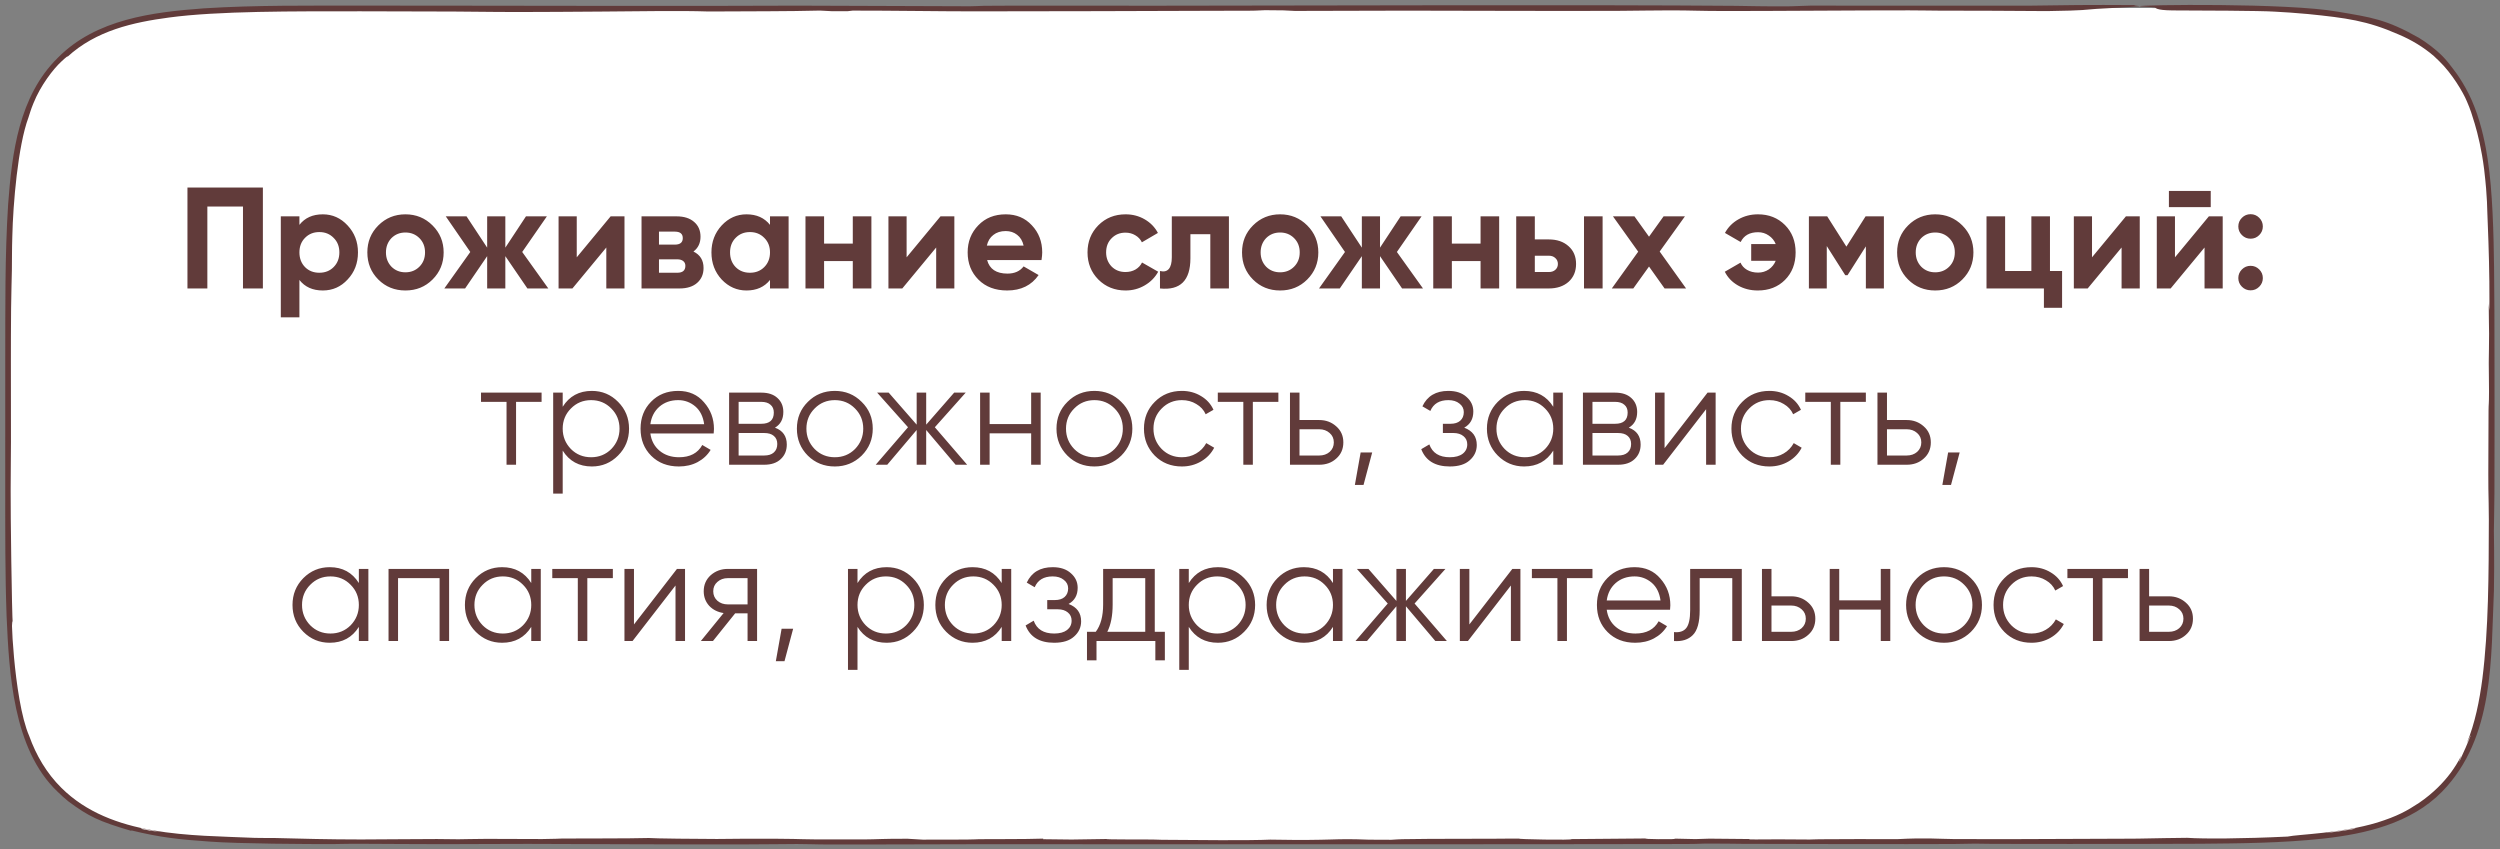 <?xml version="1.0" encoding="UTF-8"?> <svg xmlns="http://www.w3.org/2000/svg" width="312" height="106" viewBox="0 0 312 106" fill="none"><rect x="0" y="0" width="312" height="106" fill="#808080" stroke="none"/><path d="M311 45C311 24.258 311 13.887 304.556 7.444C298.113 1 287.742 1 267 1H45C24.258 1 13.887 1 7.444 7.444C1 13.887 1 24.258 1 45V61C1 81.742 1 92.113 7.444 98.556C13.887 105 24.258 105 45 105H267C287.742 105 298.113 105 304.556 98.556C311 92.113 311 81.742 311 61V45Z" fill="white"></path><path d="M304.643 6.83C303.954 6.15 302.862 5.319 301.891 4.724C297.741 2.373 295.885 2.163 291.737 1.456C285.497 0.341 267.011 0.6 267 0.773C267 0.773 267 0.773 267 0.773C267 0.775 267.002 0.778 267.005 0.78C267.076 0.823 268.651 0.87 268.876 0.918C269.107 0.967 268.946 1.28 271.17 1.3C274.393 1.31 282.172 1.334 283.883 1.453C285.055 1.508 286.511 1.616 288.005 1.749C292.803 2.238 295.402 2.568 299.35 4.302C300.936 4.97 302.429 5.864 303.743 6.991C303.951 7.181 304.168 7.387 304.39 7.61C305.98 9.123 307.414 11.537 307.866 12.648C308.316 13.684 308.51 14.32 308.849 15.446C309.227 16.713 309.713 18.689 310.016 21.091C310.472 25.025 310.361 25.741 310.48 28.119C310.585 30.584 310.696 34.415 310.681 37.581C310.674 37.977 310.667 38.364 310.659 38.763C310.637 38.478 310.615 38.196 310.592 37.916C310.59 39.5 310.634 40.184 310.637 41.646C310.639 43.164 310.607 44.01 310.6 45C310.599 45.131 310.598 45.265 310.598 45.402C310.598 46.35 310.631 47.634 310.629 48.862C310.626 50.653 310.579 50.261 310.57 51.225C310.567 51.609 310.541 58.718 310.541 59.119C310.54 59.901 310.544 60.5 310.55 61C310.568 62.462 310.605 63.069 310.607 64.867C310.594 71.601 310.578 78.551 309.801 84.696C309.444 87.434 308.881 90.271 307.844 92.787C309.676 88.885 305.86 97.624 307.179 94.295C306.33 95.954 305.374 97.163 304.262 98.262C303.564 98.946 302.801 99.582 301.895 100.201C300.356 101.21 299.219 101.854 296.678 102.655C292.119 104.026 286.843 104.117 285.49 104.404C279.876 104.676 274.994 104.702 272.961 104.56C271.728 104.557 268.844 104.627 267 104.656C266.68 104.661 266.391 104.664 266.149 104.666C264.607 104.679 252.778 104.722 250.842 104.725C248.907 104.727 245.52 104.73 243.89 104.716C241.842 104.698 240.411 104.53 236.765 104.726C232.527 104.711 231.016 104.716 227.074 104.739C226.36 104.743 226.28 104.772 225.863 104.772C225.004 104.772 223.542 104.751 222.009 104.748C219.488 104.744 218.049 104.805 218.33 104.711C216.668 104.696 215.005 104.68 213.343 104.664C212.76 104.682 212.177 104.7 211.593 104.719C210.705 104.699 209.816 104.679 208.927 104.659C209.971 104.795 203.716 104.715 205.747 104.637C202.524 104.665 199.302 104.693 196.08 104.721C196.529 104.876 189.004 104.739 189.638 104.655C189.269 104.655 188.9 104.656 188.532 104.656C185.304 104.697 182.339 104.663 178.405 104.691C174.47 104.718 174.84 104.733 173.643 104.804C172.717 104.8 171.791 104.796 170.866 104.792C166.008 104.597 166.866 104.935 158.547 104.785C155.889 104.908 149.338 104.843 144.993 104.806C144.488 104.802 144.479 104.778 143.806 104.771C142.16 104.753 137.96 104.784 138.104 104.707C136.65 104.729 135.196 104.751 133.742 104.774C132.554 104.76 131.365 104.746 130.177 104.732C130.183 104.708 130.189 104.684 130.195 104.66C127.802 104.742 124.042 104.71 122.187 104.73C121.818 104.734 121.738 104.767 120.591 104.776C119.25 104.786 116.751 104.777 115.153 104.787C114.532 104.75 113.911 104.714 113.289 104.677C110.432 104.657 109.427 104.754 107.749 104.761C107.447 104.763 101.935 104.756 101.638 104.754C99.207 104.737 99.896 104.655 92.864 104.673C91.612 104.676 90.599 104.704 89.467 104.705C87.468 104.708 81.443 104.643 80.969 104.583C78.544 104.658 72.056 104.628 70.145 104.649C69.568 104.656 69.438 104.703 67.665 104.713C66.228 104.722 62.526 104.684 60.703 104.69C58.768 104.697 58.077 104.737 57.21 104.74C56.391 104.742 55.636 104.71 54.52 104.71C51.035 104.711 47.88 104.763 45.126 104.764C45.084 104.764 45.042 104.764 45 104.764C41.055 104.763 37.58 104.67 34.296 104.584C33.458 104.579 32.659 104.586 31.788 104.566C23.825 104.208 13.88 104.486 7.669 98.331C5.813 96.499 4.497 94.23 3.655 91.875C1.632 87.274 1.276 74.758 1.599 78.08C1.47 76.359 1.311 63.734 1.331 61.341C1.331 61.226 1.331 61.113 1.331 61C1.333 58.757 1.368 56.945 1.369 55.147C1.37 51.476 1.359 48.505 1.36 45C1.361 43.059 1.363 40.97 1.385 38.51C1.401 36.721 1.466 34.812 1.482 33.748C1.501 32.489 1.484 31.095 1.539 29.453C1.623 25.528 2.235 18.19 3.547 14.677C3.766 14.036 3.802 13.793 4.17 12.893C5.06 10.665 6.653 8.601 7.67 7.67C8.254 7.114 8.582 6.888 8.405 7.101C11.983 3.804 16.645 2.782 21.083 2.189C27.215 1.358 36.751 1.413 45 1.41C49.539 1.414 53.687 1.422 56.676 1.441C61.983 1.474 61.847 1.529 69.659 1.481C71.393 1.471 73.12 1.456 75.223 1.443C80.154 1.413 84.677 1.31 88.434 1.435C93.91 1.402 98.271 1.425 102.334 1.319C102.813 1.344 103.292 1.37 103.771 1.395C104.442 1.396 105.114 1.397 105.785 1.397C105.994 1.373 106.204 1.349 106.413 1.324C111.222 1.318 117.324 1.418 121.395 1.417C128.22 1.416 145.8 1.377 152.272 1.344C155.708 1.327 155.893 1.379 157.86 1.272C158.629 1.279 159.397 1.287 160.166 1.294C160.647 1.318 161.128 1.341 161.609 1.364C166.017 1.365 171.246 1.329 175.445 1.329C183.098 1.33 194.589 1.395 202.273 1.352C204.2 1.342 206.609 1.293 208.496 1.294C211.242 1.295 211.909 1.375 215.394 1.376C221.401 1.379 232.587 1.285 238.264 1.293C239.95 1.295 240.737 1.325 241.901 1.328C246.783 1.341 250.792 1.339 255.473 1.385C260.5 1.308 260.065 1.209 261.623 1.109C262.804 1.033 266.424 0.858 266.938 0.792C267.299 0.746 265.951 0.686 266.457 0.635C260.434 0.594 257.904 0.639 253.014 0.711C243.983 0.708 234.952 0.705 225.921 0.702C225.1 0.73 224.278 0.758 223.456 0.786C223.456 0.786 223.456 0.786 223.456 0.786C219.988 0.818 218.518 0.746 216.648 0.73C198.741 0.574 163.497 0.696 143.783 0.714C139.535 0.717 125.717 0.68 122.802 0.725C122.047 0.737 121.837 0.78 121.034 0.782C113.861 0.756 106.688 0.731 99.514 0.705C84.764 0.772 69.514 0.717 54.65 0.706C51.431 0.704 48.214 0.702 45 0.7C38.467 0.71 31.96 0.63 25.454 1.041C19.072 1.511 11.99 2.371 7.212 7.212C2.34 12.014 1.49 19.127 1.014 25.507C0.599 32.013 0.672 38.504 0.655 45C0.654 50.339 0.653 55.672 0.653 61C0.658 66.322 0.631 71.628 0.825 76.949C1.138 83.836 1.584 93.5 7.19 98.81C7.625 99.243 8.072 99.642 8.53 100.01C11.082 101.907 12.35 102.506 16.316 103.672C16.363 103.665 16.41 103.657 16.457 103.65C19.965 104.502 22.267 104.767 26.282 105.039C29.68 105.296 38.615 105.355 41.61 105.34C43.152 105.337 42.593 105.302 44.025 105.303C44.312 105.303 44.639 105.303 45 105.305C47.707 105.314 52.186 105.351 55.202 105.351C58.294 105.351 63.505 105.311 65.882 105.317C74.442 105.338 83.766 105.397 92.888 105.381C95.408 105.377 98.649 105.331 99.438 105.333C100.979 105.335 101.439 105.379 102.474 105.385C107.733 105.413 115.932 105.361 121.087 105.359C137.885 105.352 155.681 105.372 172.408 105.364C182.975 105.358 200.536 105.366 210.292 105.333C212.396 105.326 211.835 105.278 213.601 105.278C215.56 105.278 216.621 105.31 217.536 105.313C223.872 105.331 237.86 105.364 243.841 105.331C244.981 105.325 245.807 105.287 246.49 105.287C246.835 105.287 247.615 105.313 248.699 105.316C255.513 105.332 261.013 105.329 267 105.323C269.427 105.32 271.924 105.319 274.635 105.3C279.572 105.252 284.727 105.223 289.983 104.653C295.172 104.07 300.857 102.795 304.785 98.785C311.356 92.026 310.856 82.012 311.242 73.737C311.316 69.622 311.23 66.801 311.237 66.221C311.241 64.957 311.292 64.134 311.305 61.572C311.306 61.383 311.307 61.193 311.307 61C311.328 56.177 311.32 50.479 311.314 45C311.31 40.827 311.307 36.827 311.26 33.379C311.211 29.365 311.079 23.833 310.466 19.883C310.235 18.316 309.727 15.659 308.816 13.351C307.94 11.023 306.595 9.159 306.152 8.601C305.687 7.999 305.45 7.667 304.906 7.094C304.826 7.011 304.739 6.923 304.643 6.83ZM293.926 103.383C294.499 103.434 288.687 104.204 290.857 103.853C291.355 103.796 293.78 103.408 293.926 103.383ZM17.548 103.426C17.606 103.414 17.665 103.401 17.723 103.388C18.466 103.556 19.227 103.703 19.99 103.83C19.563 103.78 19.123 103.721 18.702 103.659C18.309 103.586 17.933 103.51 17.548 103.426Z" fill="#613B3A"></path><path d="M23.394 23.4H32.808V36H30.324V25.776H25.878V36H23.394V23.4ZM40.283 26.748C41.495 26.748 42.527 27.21 43.379 28.134C44.243 29.058 44.675 30.18 44.675 31.5C44.675 32.844 44.243 33.972 43.379 34.884C42.539 35.796 41.507 36.252 40.283 36.252C39.023 36.252 38.051 35.814 37.367 34.938V39.6H35.045V27H37.367V28.062C38.051 27.186 39.023 26.748 40.283 26.748ZM38.069 33.336C38.537 33.804 39.131 34.038 39.851 34.038C40.571 34.038 41.165 33.804 41.633 33.336C42.113 32.856 42.353 32.244 42.353 31.5C42.353 30.756 42.113 30.15 41.633 29.682C41.165 29.202 40.571 28.962 39.851 28.962C39.131 28.962 38.537 29.202 38.069 29.682C37.601 30.15 37.367 30.756 37.367 31.5C37.367 32.244 37.601 32.856 38.069 33.336ZM53.981 34.884C53.069 35.796 51.941 36.252 50.597 36.252C49.253 36.252 48.125 35.796 47.213 34.884C46.301 33.972 45.845 32.844 45.845 31.5C45.845 30.168 46.301 29.046 47.213 28.134C48.137 27.21 49.265 26.748 50.597 26.748C51.929 26.748 53.057 27.21 53.981 28.134C54.905 29.058 55.367 30.18 55.367 31.5C55.367 32.832 54.905 33.96 53.981 34.884ZM48.851 33.282C49.319 33.75 49.901 33.984 50.597 33.984C51.293 33.984 51.875 33.75 52.343 33.282C52.811 32.814 53.045 32.22 53.045 31.5C53.045 30.78 52.811 30.186 52.343 29.718C51.875 29.25 51.293 29.016 50.597 29.016C49.901 29.016 49.319 29.25 48.851 29.718C48.395 30.198 48.167 30.792 48.167 31.5C48.167 32.208 48.395 32.802 48.851 33.282ZM65.172 31.446L68.43 36H65.82L63.066 31.968V36H60.798V31.968L58.044 36H55.452L58.692 31.446L55.632 27H58.224L60.798 30.906V27H63.066V30.906L65.64 27H68.25L65.172 31.446ZM71.978 32.112L76.207 27H77.936V36H75.668V30.888L71.438 36H69.71V27H71.978V32.112ZM86.543 31.392C87.383 31.8 87.803 32.484 87.803 33.444C87.803 34.212 87.539 34.83 87.011 35.298C86.483 35.766 85.745 36 84.797 36H80.063V27H84.437C85.373 27 86.105 27.234 86.633 27.702C87.161 28.158 87.425 28.77 87.425 29.538C87.425 30.33 87.131 30.948 86.543 31.392ZM84.221 28.908H82.241V30.528H84.221C84.881 30.528 85.211 30.258 85.211 29.718C85.211 29.178 84.881 28.908 84.221 28.908ZM82.241 34.038H84.527C85.199 34.038 85.535 33.75 85.535 33.174C85.535 32.922 85.445 32.724 85.265 32.58C85.085 32.436 84.839 32.364 84.527 32.364H82.241V34.038ZM96.096 28.062V27H98.418V36H96.096V34.938C95.4 35.814 94.422 36.252 93.162 36.252C91.962 36.252 90.93 35.796 90.066 34.884C89.214 33.96 88.788 32.832 88.788 31.5C88.788 30.18 89.214 29.058 90.066 28.134C90.93 27.21 91.962 26.748 93.162 26.748C94.422 26.748 95.4 27.186 96.096 28.062ZM91.812 33.336C92.28 33.804 92.874 34.038 93.594 34.038C94.314 34.038 94.908 33.804 95.376 33.336C95.856 32.856 96.096 32.244 96.096 31.5C96.096 30.756 95.856 30.15 95.376 29.682C94.908 29.202 94.314 28.962 93.594 28.962C92.874 28.962 92.28 29.202 91.812 29.682C91.344 30.15 91.11 30.756 91.11 31.5C91.11 32.244 91.344 32.856 91.812 33.336ZM106.428 30.402V27H108.75V36H106.428V32.58H102.846V36H100.524V27H102.846V30.402H106.428ZM113.145 32.112L117.375 27H119.103V36H116.835V30.888L112.605 36H110.877V27H113.145V32.112ZM129.979 32.454H123.193C123.493 33.582 124.339 34.146 125.731 34.146C126.619 34.146 127.291 33.846 127.747 33.246L129.619 34.326C128.731 35.61 127.423 36.252 125.695 36.252C124.207 36.252 123.013 35.802 122.113 34.902C121.213 34.002 120.763 32.868 120.763 31.5C120.763 30.156 121.207 29.028 122.095 28.116C122.971 27.204 124.111 26.748 125.515 26.748C126.847 26.748 127.933 27.204 128.773 28.116C129.637 29.028 130.069 30.156 130.069 31.5C130.069 31.752 130.039 32.07 129.979 32.454ZM123.157 30.654H127.747C127.615 30.066 127.345 29.616 126.937 29.304C126.541 28.992 126.067 28.836 125.515 28.836C124.891 28.836 124.375 28.998 123.967 29.322C123.559 29.634 123.289 30.078 123.157 30.654ZM140.474 36.252C139.118 36.252 137.984 35.796 137.072 34.884C136.172 33.972 135.722 32.844 135.722 31.5C135.722 30.156 136.172 29.028 137.072 28.116C137.984 27.204 139.118 26.748 140.474 26.748C141.35 26.748 142.148 26.958 142.868 27.378C143.588 27.798 144.134 28.362 144.506 29.07L142.508 30.24C142.328 29.868 142.052 29.574 141.68 29.358C141.32 29.142 140.912 29.034 140.456 29.034C139.76 29.034 139.184 29.268 138.728 29.736C138.272 30.192 138.044 30.78 138.044 31.5C138.044 32.196 138.272 32.784 138.728 33.264C139.184 33.72 139.76 33.948 140.456 33.948C140.924 33.948 141.338 33.846 141.698 33.642C142.07 33.426 142.346 33.132 142.526 32.76L144.542 33.912C144.146 34.632 143.582 35.202 142.85 35.622C142.13 36.042 141.338 36.252 140.474 36.252ZM146.241 27H153.369V36H151.047V29.232H148.563V32.238C148.563 35.01 147.297 36.264 144.765 36V33.822C145.245 33.942 145.611 33.858 145.863 33.57C146.115 33.282 146.241 32.796 146.241 32.112V27ZM163.141 34.884C162.229 35.796 161.101 36.252 159.757 36.252C158.413 36.252 157.285 35.796 156.373 34.884C155.461 33.972 155.005 32.844 155.005 31.5C155.005 30.168 155.461 29.046 156.373 28.134C157.297 27.21 158.425 26.748 159.757 26.748C161.089 26.748 162.217 27.21 163.141 28.134C164.065 29.058 164.527 30.18 164.527 31.5C164.527 32.832 164.065 33.96 163.141 34.884ZM158.011 33.282C158.479 33.75 159.061 33.984 159.757 33.984C160.453 33.984 161.035 33.75 161.503 33.282C161.971 32.814 162.205 32.22 162.205 31.5C162.205 30.78 161.971 30.186 161.503 29.718C161.035 29.25 160.453 29.016 159.757 29.016C159.061 29.016 158.479 29.25 158.011 29.718C157.555 30.198 157.327 30.792 157.327 31.5C157.327 32.208 157.555 32.802 158.011 33.282ZM174.332 31.446L177.59 36H174.98L172.226 31.968V36H169.958V31.968L167.204 36H164.612L167.852 31.446L164.792 27H167.384L169.958 30.906V27H172.226V30.906L174.8 27H177.41L174.332 31.446ZM184.774 30.402V27H187.096V36H184.774V32.58H181.192V36H178.87V27H181.192V30.402H184.774ZM191.545 29.88H193.291C194.311 29.88 195.133 30.162 195.757 30.726C196.381 31.278 196.693 32.016 196.693 32.94C196.693 33.864 196.381 34.608 195.757 35.172C195.133 35.724 194.311 36 193.291 36H189.223V27H191.545V29.88ZM197.683 36V27H200.005V36H197.683ZM191.545 33.948H193.309C193.633 33.948 193.897 33.858 194.101 33.678C194.317 33.486 194.425 33.24 194.425 32.94C194.425 32.64 194.317 32.394 194.101 32.202C193.897 32.01 193.633 31.914 193.309 31.914H191.545V33.948ZM207.129 31.392L210.423 36H207.741L205.797 33.264L203.835 36H201.153L204.447 31.41L201.297 27H203.979L205.797 29.538L207.615 27H210.279L207.129 31.392ZM219.395 26.748C220.751 26.748 221.873 27.192 222.761 28.08C223.649 28.968 224.093 30.108 224.093 31.5C224.093 32.904 223.649 34.05 222.761 34.938C221.885 35.814 220.757 36.252 219.377 36.252C218.453 36.252 217.625 36.042 216.893 35.622C216.161 35.202 215.615 34.632 215.255 33.912L217.217 32.778C217.373 33.15 217.643 33.45 218.027 33.678C218.423 33.906 218.885 34.02 219.413 34.02C219.905 34.02 220.349 33.888 220.745 33.624C221.141 33.348 221.429 32.988 221.609 32.544H218.549V30.456H221.609C221.429 30.012 221.141 29.658 220.745 29.394C220.349 29.118 219.905 28.98 219.413 28.98C218.357 28.98 217.631 29.388 217.235 30.204L215.273 29.07C215.669 28.35 216.227 27.786 216.947 27.378C217.679 26.958 218.495 26.748 219.395 26.748ZM232.824 27H235.11V36H232.86V30.744L230.574 34.344H230.286L227.982 30.708V36H225.75V27H228.036L230.43 30.78L232.824 27ZM244.897 34.884C243.985 35.796 242.857 36.252 241.513 36.252C240.169 36.252 239.041 35.796 238.129 34.884C237.217 33.972 236.761 32.844 236.761 31.5C236.761 30.168 237.217 29.046 238.129 28.134C239.053 27.21 240.181 26.748 241.513 26.748C242.845 26.748 243.973 27.21 244.897 28.134C245.821 29.058 246.283 30.18 246.283 31.5C246.283 32.832 245.821 33.96 244.897 34.884ZM239.767 33.282C240.235 33.75 240.817 33.984 241.513 33.984C242.209 33.984 242.791 33.75 243.259 33.282C243.727 32.814 243.961 32.22 243.961 31.5C243.961 30.78 243.727 30.186 243.259 29.718C242.791 29.25 242.209 29.016 241.513 29.016C240.817 29.016 240.235 29.25 239.767 29.718C239.311 30.198 239.083 30.792 239.083 31.5C239.083 32.208 239.311 32.802 239.767 33.282ZM255.836 27V33.822H257.348V38.412H255.08V36H247.916V27H250.238V33.822H253.514V27H255.836ZM261.083 32.112L265.313 27H267.041V36H264.773V30.888L260.543 36H258.815V27H261.083V32.112ZM275.9 25.848H270.68V23.832H275.9V25.848ZM271.436 32.112L275.666 27H277.394V36H275.126V30.888L270.896 36H269.168V27H271.436V32.112ZM282.402 28.26C282.402 28.68 282.252 29.04 281.952 29.34C281.652 29.64 281.292 29.79 280.872 29.79C280.452 29.79 280.092 29.64 279.792 29.34C279.492 29.04 279.342 28.68 279.342 28.26C279.342 27.84 279.492 27.48 279.792 27.18C280.092 26.88 280.452 26.73 280.872 26.73C281.292 26.73 281.652 26.88 281.952 27.18C282.252 27.48 282.402 27.84 282.402 28.26ZM282.402 34.704C282.402 35.124 282.252 35.484 281.952 35.784C281.652 36.084 281.292 36.234 280.872 36.234C280.452 36.234 280.092 36.084 279.792 35.784C279.492 35.484 279.342 35.124 279.342 34.704C279.342 34.284 279.492 33.924 279.792 33.624C280.092 33.324 280.452 33.174 280.872 33.174C281.292 33.174 281.652 33.324 281.952 33.624C282.252 33.924 282.402 34.284 282.402 34.704ZM60.03 49H67.59V50.152H64.404V58H63.216V50.152H60.03V49ZM73.861 48.784C75.145 48.784 76.237 49.24 77.137 50.152C78.049 51.064 78.505 52.18 78.505 53.5C78.505 54.82 78.049 55.936 77.137 56.848C76.237 57.76 75.145 58.216 73.861 58.216C72.265 58.216 71.053 57.556 70.225 56.236V61.6H69.037V49H70.225V50.764C71.053 49.444 72.265 48.784 73.861 48.784ZM71.251 56.038C71.935 56.722 72.775 57.064 73.771 57.064C74.767 57.064 75.607 56.722 76.291 56.038C76.975 55.33 77.317 54.484 77.317 53.5C77.317 52.504 76.975 51.664 76.291 50.98C75.607 50.284 74.767 49.936 73.771 49.936C72.775 49.936 71.935 50.284 71.251 50.98C70.567 51.664 70.225 52.504 70.225 53.5C70.225 54.484 70.567 55.33 71.251 56.038ZM84.639 48.784C85.983 48.784 87.057 49.258 87.861 50.206C88.689 51.142 89.103 52.252 89.103 53.536C89.103 53.596 89.091 53.782 89.067 54.094H81.165C81.285 54.994 81.669 55.714 82.317 56.254C82.965 56.794 83.775 57.064 84.747 57.064C86.115 57.064 87.081 56.554 87.645 55.534L88.689 56.146C88.293 56.794 87.747 57.304 87.051 57.676C86.367 58.036 85.593 58.216 84.729 58.216C83.313 58.216 82.161 57.772 81.273 56.884C80.385 55.996 79.941 54.868 79.941 53.5C79.941 52.144 80.379 51.022 81.255 50.134C82.131 49.234 83.259 48.784 84.639 48.784ZM84.639 49.936C83.703 49.936 82.917 50.212 82.281 50.764C81.657 51.316 81.285 52.042 81.165 52.942H87.879C87.747 51.982 87.381 51.244 86.781 50.728C86.157 50.2 85.443 49.936 84.639 49.936ZM96.716 53.374C97.7 53.734 98.192 54.436 98.192 55.48C98.192 56.224 97.94 56.83 97.436 57.298C96.944 57.766 96.254 58 95.366 58H90.992V49H95.006C95.87 49 96.542 49.222 97.022 49.666C97.514 50.11 97.76 50.692 97.76 51.412C97.76 52.312 97.412 52.966 96.716 53.374ZM95.006 50.152H92.18V52.888H95.006C96.05 52.888 96.572 52.42 96.572 51.484C96.572 51.064 96.434 50.74 96.158 50.512C95.894 50.272 95.51 50.152 95.006 50.152ZM92.18 56.848H95.366C95.894 56.848 96.296 56.722 96.572 56.47C96.86 56.218 97.004 55.864 97.004 55.408C97.004 54.976 96.86 54.64 96.572 54.4C96.296 54.16 95.894 54.04 95.366 54.04H92.18V56.848ZM107.534 56.866C106.61 57.766 105.494 58.216 104.186 58.216C102.854 58.216 101.732 57.766 100.82 56.866C99.908 55.954 99.452 54.832 99.452 53.5C99.452 52.168 99.908 51.052 100.82 50.152C101.732 49.24 102.854 48.784 104.186 48.784C105.506 48.784 106.622 49.24 107.534 50.152C108.458 51.052 108.92 52.168 108.92 53.5C108.92 54.82 108.458 55.942 107.534 56.866ZM101.666 56.038C102.35 56.722 103.19 57.064 104.186 57.064C105.182 57.064 106.022 56.722 106.706 56.038C107.39 55.33 107.732 54.484 107.732 53.5C107.732 52.504 107.39 51.664 106.706 50.98C106.022 50.284 105.182 49.936 104.186 49.936C103.19 49.936 102.35 50.284 101.666 50.98C100.982 51.664 100.64 52.504 100.64 53.5C100.64 54.484 100.982 55.33 101.666 56.038ZM116.668 53.32L120.7 58H119.26L115.588 53.662V58H114.4V53.662L110.728 58H109.288L113.32 53.32L109.468 49H110.908L114.4 52.996V49H115.588V52.996L119.08 49H120.52L116.668 53.32ZM128.689 52.924V49H129.877V58H128.689V54.076H123.505V58H122.317V49H123.505V52.924H128.689ZM139.931 56.866C139.007 57.766 137.891 58.216 136.583 58.216C135.251 58.216 134.129 57.766 133.217 56.866C132.305 55.954 131.849 54.832 131.849 53.5C131.849 52.168 132.305 51.052 133.217 50.152C134.129 49.24 135.251 48.784 136.583 48.784C137.903 48.784 139.019 49.24 139.931 50.152C140.855 51.052 141.317 52.168 141.317 53.5C141.317 54.82 140.855 55.942 139.931 56.866ZM134.063 56.038C134.747 56.722 135.587 57.064 136.583 57.064C137.579 57.064 138.419 56.722 139.103 56.038C139.787 55.33 140.129 54.484 140.129 53.5C140.129 52.504 139.787 51.664 139.103 50.98C138.419 50.284 137.579 49.936 136.583 49.936C135.587 49.936 134.747 50.284 134.063 50.98C133.379 51.664 133.037 52.504 133.037 53.5C133.037 54.484 133.379 55.33 134.063 56.038ZM147.499 58.216C146.143 58.216 145.015 57.766 144.115 56.866C143.215 55.942 142.765 54.82 142.765 53.5C142.765 52.168 143.215 51.052 144.115 50.152C145.015 49.24 146.143 48.784 147.499 48.784C148.387 48.784 149.185 49 149.893 49.432C150.601 49.852 151.117 50.422 151.441 51.142L150.469 51.7C150.229 51.16 149.839 50.734 149.299 50.422C148.771 50.098 148.171 49.936 147.499 49.936C146.503 49.936 145.663 50.284 144.979 50.98C144.295 51.664 143.953 52.504 143.953 53.5C143.953 54.484 144.295 55.33 144.979 56.038C145.663 56.722 146.503 57.064 147.499 57.064C148.159 57.064 148.753 56.908 149.281 56.596C149.821 56.284 150.241 55.852 150.541 55.3L151.531 55.876C151.159 56.596 150.613 57.166 149.893 57.586C149.173 58.006 148.375 58.216 147.499 58.216ZM151.981 49H159.541V50.152H156.355V58H155.167V50.152H151.981V49ZM162.177 52.42H164.643C165.471 52.42 166.179 52.684 166.767 53.212C167.355 53.728 167.649 54.394 167.649 55.21C167.649 56.038 167.355 56.71 166.767 57.226C166.203 57.742 165.495 58 164.643 58H160.989V49H162.177V52.42ZM162.177 56.848H164.643C165.159 56.848 165.591 56.698 165.939 56.398C166.287 56.086 166.461 55.69 166.461 55.21C166.461 54.73 166.287 54.34 165.939 54.04C165.591 53.728 165.159 53.572 164.643 53.572H162.177V56.848ZM169.808 56.47H171.248L170.168 60.52H169.088L169.808 56.47ZM182.736 53.374C183.78 53.77 184.302 54.49 184.302 55.534C184.302 56.29 184.008 56.926 183.42 57.442C182.856 57.958 182.028 58.216 180.936 58.216C179.112 58.216 177.924 57.496 177.372 56.056L178.38 55.462C178.764 56.53 179.616 57.064 180.936 57.064C181.62 57.064 182.154 56.92 182.538 56.632C182.922 56.332 183.114 55.942 183.114 55.462C183.114 55.03 182.958 54.688 182.646 54.436C182.334 54.172 181.914 54.04 181.386 54.04H180.072V52.888H181.026C181.542 52.888 181.944 52.762 182.232 52.51C182.532 52.246 182.682 51.886 182.682 51.43C182.682 50.998 182.502 50.644 182.142 50.368C181.794 50.08 181.332 49.936 180.756 49.936C179.64 49.936 178.89 50.386 178.506 51.286L177.516 50.71C178.116 49.426 179.196 48.784 180.756 48.784C181.716 48.784 182.472 49.036 183.024 49.54C183.588 50.032 183.87 50.638 183.87 51.358C183.87 52.282 183.492 52.954 182.736 53.374ZM193.848 50.764V49H195.036V58H193.848V56.236C193.02 57.556 191.808 58.216 190.212 58.216C188.928 58.216 187.83 57.76 186.918 56.848C186.018 55.936 185.568 54.82 185.568 53.5C185.568 52.18 186.018 51.064 186.918 50.152C187.83 49.24 188.928 48.784 190.212 48.784C191.808 48.784 193.02 49.444 193.848 50.764ZM187.782 56.038C188.466 56.722 189.306 57.064 190.302 57.064C191.298 57.064 192.138 56.722 192.822 56.038C193.506 55.33 193.848 54.484 193.848 53.5C193.848 52.504 193.506 51.664 192.822 50.98C192.138 50.284 191.298 49.936 190.302 49.936C189.306 49.936 188.466 50.284 187.782 50.98C187.098 51.664 186.756 52.504 186.756 53.5C186.756 54.484 187.098 55.33 187.782 56.038ZM203.275 53.374C204.259 53.734 204.751 54.436 204.751 55.48C204.751 56.224 204.499 56.83 203.995 57.298C203.503 57.766 202.813 58 201.925 58H197.551V49H201.565C202.429 49 203.101 49.222 203.581 49.666C204.073 50.11 204.319 50.692 204.319 51.412C204.319 52.312 203.971 52.966 203.275 53.374ZM201.565 50.152H198.739V52.888H201.565C202.609 52.888 203.131 52.42 203.131 51.484C203.131 51.064 202.993 50.74 202.717 50.512C202.453 50.272 202.069 50.152 201.565 50.152ZM198.739 56.848H201.925C202.453 56.848 202.855 56.722 203.131 56.47C203.419 56.218 203.563 55.864 203.563 55.408C203.563 54.976 203.419 54.64 203.131 54.4C202.855 54.16 202.453 54.04 201.925 54.04H198.739V56.848ZM207.739 55.93L213.103 49H214.111V58H212.923V51.07L207.559 58H206.551V49H207.739V55.93ZM220.817 58.216C219.461 58.216 218.333 57.766 217.433 56.866C216.533 55.942 216.083 54.82 216.083 53.5C216.083 52.168 216.533 51.052 217.433 50.152C218.333 49.24 219.461 48.784 220.817 48.784C221.705 48.784 222.503 49 223.211 49.432C223.919 49.852 224.435 50.422 224.759 51.142L223.787 51.7C223.547 51.16 223.157 50.734 222.617 50.422C222.089 50.098 221.489 49.936 220.817 49.936C219.821 49.936 218.981 50.284 218.297 50.98C217.613 51.664 217.271 52.504 217.271 53.5C217.271 54.484 217.613 55.33 218.297 56.038C218.981 56.722 219.821 57.064 220.817 57.064C221.477 57.064 222.071 56.908 222.599 56.596C223.139 56.284 223.559 55.852 223.859 55.3L224.849 55.876C224.477 56.596 223.931 57.166 223.211 57.586C222.491 58.006 221.693 58.216 220.817 58.216ZM225.299 49H232.859V50.152H229.673V58H228.485V50.152H225.299V49ZM235.495 52.42H237.961C238.789 52.42 239.497 52.684 240.085 53.212C240.673 53.728 240.967 54.394 240.967 55.21C240.967 56.038 240.673 56.71 240.085 57.226C239.521 57.742 238.813 58 237.961 58H234.307V49H235.495V52.42ZM235.495 56.848H237.961C238.477 56.848 238.909 56.698 239.257 56.398C239.605 56.086 239.779 55.69 239.779 55.21C239.779 54.73 239.605 54.34 239.257 54.04C238.909 53.728 238.477 53.572 237.961 53.572H235.495V56.848ZM243.126 56.47H244.566L243.486 60.52H242.406L243.126 56.47ZM44.785 72.764V71H45.973V80H44.785V78.236C43.957 79.556 42.745 80.216 41.149 80.216C39.865 80.216 38.767 79.76 37.855 78.848C36.955 77.936 36.505 76.82 36.505 75.5C36.505 74.18 36.955 73.064 37.855 72.152C38.767 71.24 39.865 70.784 41.149 70.784C42.745 70.784 43.957 71.444 44.785 72.764ZM38.719 78.038C39.403 78.722 40.243 79.064 41.239 79.064C42.235 79.064 43.075 78.722 43.759 78.038C44.443 77.33 44.785 76.484 44.785 75.5C44.785 74.504 44.443 73.664 43.759 72.98C43.075 72.284 42.235 71.936 41.239 71.936C40.243 71.936 39.403 72.284 38.719 72.98C38.035 73.664 37.693 74.504 37.693 75.5C37.693 76.484 38.035 77.33 38.719 78.038ZM48.489 71H56.048V80H54.861V72.152H49.676V80H48.489V71ZM66.301 72.764V71H67.489V80H66.301V78.236C65.473 79.556 64.261 80.216 62.665 80.216C61.381 80.216 60.283 79.76 59.371 78.848C58.471 77.936 58.021 76.82 58.021 75.5C58.021 74.18 58.471 73.064 59.371 72.152C60.283 71.24 61.381 70.784 62.665 70.784C64.261 70.784 65.473 71.444 66.301 72.764ZM60.235 78.038C60.919 78.722 61.759 79.064 62.755 79.064C63.751 79.064 64.591 78.722 65.275 78.038C65.959 77.33 66.301 76.484 66.301 75.5C66.301 74.504 65.959 73.664 65.275 72.98C64.591 72.284 63.751 71.936 62.755 71.936C61.759 71.936 60.919 72.284 60.235 72.98C59.551 73.664 59.209 74.504 59.209 75.5C59.209 76.484 59.551 77.33 60.235 78.038ZM68.924 71H76.484V72.152H73.298V80H72.11V72.152H68.924V71ZM79.12 77.93L84.484 71H85.492V80H84.304V73.07L78.94 80H77.932V71H79.12V77.93ZM90.83 71H94.484V80H93.296V76.544H91.748L88.976 80H87.464L90.308 76.508C89.576 76.4 88.976 76.1 88.508 75.608C88.052 75.104 87.824 74.498 87.824 73.79C87.824 72.986 88.112 72.32 88.688 71.792C89.288 71.264 90.002 71 90.83 71ZM90.83 75.428H93.296V72.152H90.83C90.314 72.152 89.882 72.308 89.534 72.62C89.186 72.92 89.012 73.31 89.012 73.79C89.012 74.27 89.186 74.666 89.534 74.978C89.882 75.278 90.314 75.428 90.83 75.428ZM97.544 78.47H98.984L97.904 82.52H96.824L97.544 78.47ZM110.652 70.784C111.936 70.784 113.028 71.24 113.928 72.152C114.84 73.064 115.296 74.18 115.296 75.5C115.296 76.82 114.84 77.936 113.928 78.848C113.028 79.76 111.936 80.216 110.652 80.216C109.056 80.216 107.844 79.556 107.016 78.236V83.6H105.828V71H107.016V72.764C107.844 71.444 109.056 70.784 110.652 70.784ZM108.042 78.038C108.726 78.722 109.566 79.064 110.562 79.064C111.558 79.064 112.398 78.722 113.082 78.038C113.766 77.33 114.108 76.484 114.108 75.5C114.108 74.504 113.766 73.664 113.082 72.98C112.398 72.284 111.558 71.936 110.562 71.936C109.566 71.936 108.726 72.284 108.042 72.98C107.358 73.664 107.016 74.504 107.016 75.5C107.016 76.484 107.358 77.33 108.042 78.038ZM125.012 72.764V71H126.2V80H125.012V78.236C124.184 79.556 122.972 80.216 121.376 80.216C120.092 80.216 118.994 79.76 118.082 78.848C117.182 77.936 116.732 76.82 116.732 75.5C116.732 74.18 117.182 73.064 118.082 72.152C118.994 71.24 120.092 70.784 121.376 70.784C122.972 70.784 124.184 71.444 125.012 72.764ZM118.946 78.038C119.63 78.722 120.47 79.064 121.466 79.064C122.462 79.064 123.302 78.722 123.986 78.038C124.67 77.33 125.012 76.484 125.012 75.5C125.012 74.504 124.67 73.664 123.986 72.98C123.302 72.284 122.462 71.936 121.466 71.936C120.47 71.936 119.63 72.284 118.946 72.98C118.262 73.664 117.92 74.504 117.92 75.5C117.92 76.484 118.262 77.33 118.946 78.038ZM133.359 75.374C134.403 75.77 134.925 76.49 134.925 77.534C134.925 78.29 134.631 78.926 134.043 79.442C133.479 79.958 132.651 80.216 131.559 80.216C129.735 80.216 128.547 79.496 127.995 78.056L129.003 77.462C129.387 78.53 130.239 79.064 131.559 79.064C132.243 79.064 132.777 78.92 133.161 78.632C133.545 78.332 133.737 77.942 133.737 77.462C133.737 77.03 133.581 76.688 133.269 76.436C132.957 76.172 132.537 76.04 132.009 76.04H130.695V74.888H131.649C132.165 74.888 132.567 74.762 132.855 74.51C133.155 74.246 133.305 73.886 133.305 73.43C133.305 72.998 133.125 72.644 132.765 72.368C132.417 72.08 131.955 71.936 131.379 71.936C130.263 71.936 129.513 72.386 129.129 73.286L128.139 72.71C128.739 71.426 129.819 70.784 131.379 70.784C132.339 70.784 133.095 71.036 133.647 71.54C134.211 72.032 134.493 72.638 134.493 73.358C134.493 74.282 134.115 74.954 133.359 75.374ZM144.115 71V78.848H145.375V82.412H144.187V80H136.843V82.412H135.655V78.848H136.753C137.365 78.032 137.671 76.898 137.671 75.446V71H144.115ZM138.193 78.848H142.927V72.152H138.859V75.446C138.859 76.838 138.637 77.972 138.193 78.848ZM151.996 70.784C153.28 70.784 154.372 71.24 155.272 72.152C156.184 73.064 156.64 74.18 156.64 75.5C156.64 76.82 156.184 77.936 155.272 78.848C154.372 79.76 153.28 80.216 151.996 80.216C150.4 80.216 149.188 79.556 148.36 78.236V83.6H147.172V71H148.36V72.764C149.188 71.444 150.4 70.784 151.996 70.784ZM149.386 78.038C150.07 78.722 150.91 79.064 151.906 79.064C152.902 79.064 153.742 78.722 154.426 78.038C155.11 77.33 155.452 76.484 155.452 75.5C155.452 74.504 155.11 73.664 154.426 72.98C153.742 72.284 152.902 71.936 151.906 71.936C150.91 71.936 150.07 72.284 149.386 72.98C148.702 73.664 148.36 74.504 148.36 75.5C148.36 76.484 148.702 77.33 149.386 78.038ZM166.355 72.764V71H167.543V80H166.355V78.236C165.527 79.556 164.315 80.216 162.719 80.216C161.435 80.216 160.337 79.76 159.425 78.848C158.525 77.936 158.075 76.82 158.075 75.5C158.075 74.18 158.525 73.064 159.425 72.152C160.337 71.24 161.435 70.784 162.719 70.784C164.315 70.784 165.527 71.444 166.355 72.764ZM160.289 78.038C160.973 78.722 161.813 79.064 162.809 79.064C163.805 79.064 164.645 78.722 165.329 78.038C166.013 77.33 166.355 76.484 166.355 75.5C166.355 74.504 166.013 73.664 165.329 72.98C164.645 72.284 163.805 71.936 162.809 71.936C161.813 71.936 160.973 72.284 160.289 72.98C159.605 73.664 159.263 74.504 159.263 75.5C159.263 76.484 159.605 77.33 160.289 78.038ZM176.539 75.32L180.571 80H179.131L175.459 75.662V80H174.271V75.662L170.599 80H169.159L173.191 75.32L169.339 71H170.779L174.271 74.996V71H175.459V74.996L178.951 71H180.391L176.539 75.32ZM183.376 77.93L188.74 71H189.748V80H188.56V73.07L183.196 80H182.188V71H183.376V77.93ZM191.18 71H198.74V72.152H195.554V80H194.366V72.152H191.18V71ZM203.994 70.784C205.338 70.784 206.412 71.258 207.216 72.206C208.044 73.142 208.458 74.252 208.458 75.536C208.458 75.596 208.446 75.782 208.422 76.094H200.52C200.64 76.994 201.024 77.714 201.672 78.254C202.32 78.794 203.13 79.064 204.102 79.064C205.47 79.064 206.436 78.554 207 77.534L208.044 78.146C207.648 78.794 207.102 79.304 206.406 79.676C205.722 80.036 204.948 80.216 204.084 80.216C202.668 80.216 201.516 79.772 200.628 78.884C199.74 77.996 199.296 76.868 199.296 75.5C199.296 74.144 199.734 73.022 200.61 72.134C201.486 71.234 202.614 70.784 203.994 70.784ZM203.994 71.936C203.058 71.936 202.272 72.212 201.636 72.764C201.012 73.316 200.64 74.042 200.52 74.942H207.234C207.102 73.982 206.736 73.244 206.136 72.728C205.512 72.2 204.798 71.936 203.994 71.936ZM210.932 71H217.376V80H216.188V72.152H212.12V76.166C212.12 77.666 211.832 78.698 211.256 79.262C210.692 79.826 209.912 80.072 208.916 80V78.884C209.612 78.956 210.122 78.788 210.446 78.38C210.77 77.972 210.932 77.234 210.932 76.166V71ZM221.081 74.42H223.547C224.375 74.42 225.083 74.684 225.671 75.212C226.259 75.728 226.553 76.394 226.553 77.21C226.553 78.038 226.259 78.71 225.671 79.226C225.107 79.742 224.399 80 223.547 80H219.893V71H221.081V74.42ZM221.081 78.848H223.547C224.063 78.848 224.495 78.698 224.843 78.398C225.191 78.086 225.365 77.69 225.365 77.21C225.365 76.73 225.191 76.34 224.843 76.04C224.495 75.728 224.063 75.572 223.547 75.572H221.081V78.848ZM234.72 74.924V71H235.908V80H234.72V76.076H229.536V80H228.348V71H229.536V74.924H234.72ZM245.962 78.866C245.038 79.766 243.922 80.216 242.614 80.216C241.282 80.216 240.16 79.766 239.248 78.866C238.336 77.954 237.88 76.832 237.88 75.5C237.88 74.168 238.336 73.052 239.248 72.152C240.16 71.24 241.282 70.784 242.614 70.784C243.934 70.784 245.05 71.24 245.962 72.152C246.886 73.052 247.348 74.168 247.348 75.5C247.348 76.82 246.886 77.942 245.962 78.866ZM240.094 78.038C240.778 78.722 241.618 79.064 242.614 79.064C243.61 79.064 244.45 78.722 245.134 78.038C245.818 77.33 246.16 76.484 246.16 75.5C246.16 74.504 245.818 73.664 245.134 72.98C244.45 72.284 243.61 71.936 242.614 71.936C241.618 71.936 240.778 72.284 240.094 72.98C239.41 73.664 239.068 74.504 239.068 75.5C239.068 76.484 239.41 77.33 240.094 78.038ZM253.53 80.216C252.174 80.216 251.046 79.766 250.146 78.866C249.246 77.942 248.796 76.82 248.796 75.5C248.796 74.168 249.246 73.052 250.146 72.152C251.046 71.24 252.174 70.784 253.53 70.784C254.418 70.784 255.216 71 255.924 71.432C256.632 71.852 257.148 72.422 257.472 73.142L256.5 73.7C256.26 73.16 255.87 72.734 255.33 72.422C254.802 72.098 254.202 71.936 253.53 71.936C252.534 71.936 251.694 72.284 251.01 72.98C250.326 73.664 249.984 74.504 249.984 75.5C249.984 76.484 250.326 77.33 251.01 78.038C251.694 78.722 252.534 79.064 253.53 79.064C254.19 79.064 254.784 78.908 255.312 78.596C255.852 78.284 256.272 77.852 256.572 77.3L257.562 77.876C257.19 78.596 256.644 79.166 255.924 79.586C255.204 80.006 254.406 80.216 253.53 80.216ZM258.012 71H265.572V72.152H262.386V80H261.198V72.152H258.012V71ZM268.208 74.42H270.674C271.502 74.42 272.21 74.684 272.798 75.212C273.386 75.728 273.68 76.394 273.68 77.21C273.68 78.038 273.386 78.71 272.798 79.226C272.234 79.742 271.526 80 270.674 80H267.02V71H268.208V74.42ZM268.208 78.848H270.674C271.19 78.848 271.622 78.698 271.97 78.398C272.318 78.086 272.492 77.69 272.492 77.21C272.492 76.73 272.318 76.34 271.97 76.04C271.622 75.728 271.19 75.572 270.674 75.572H268.208V78.848Z" fill="#613B3A"></path></svg> 